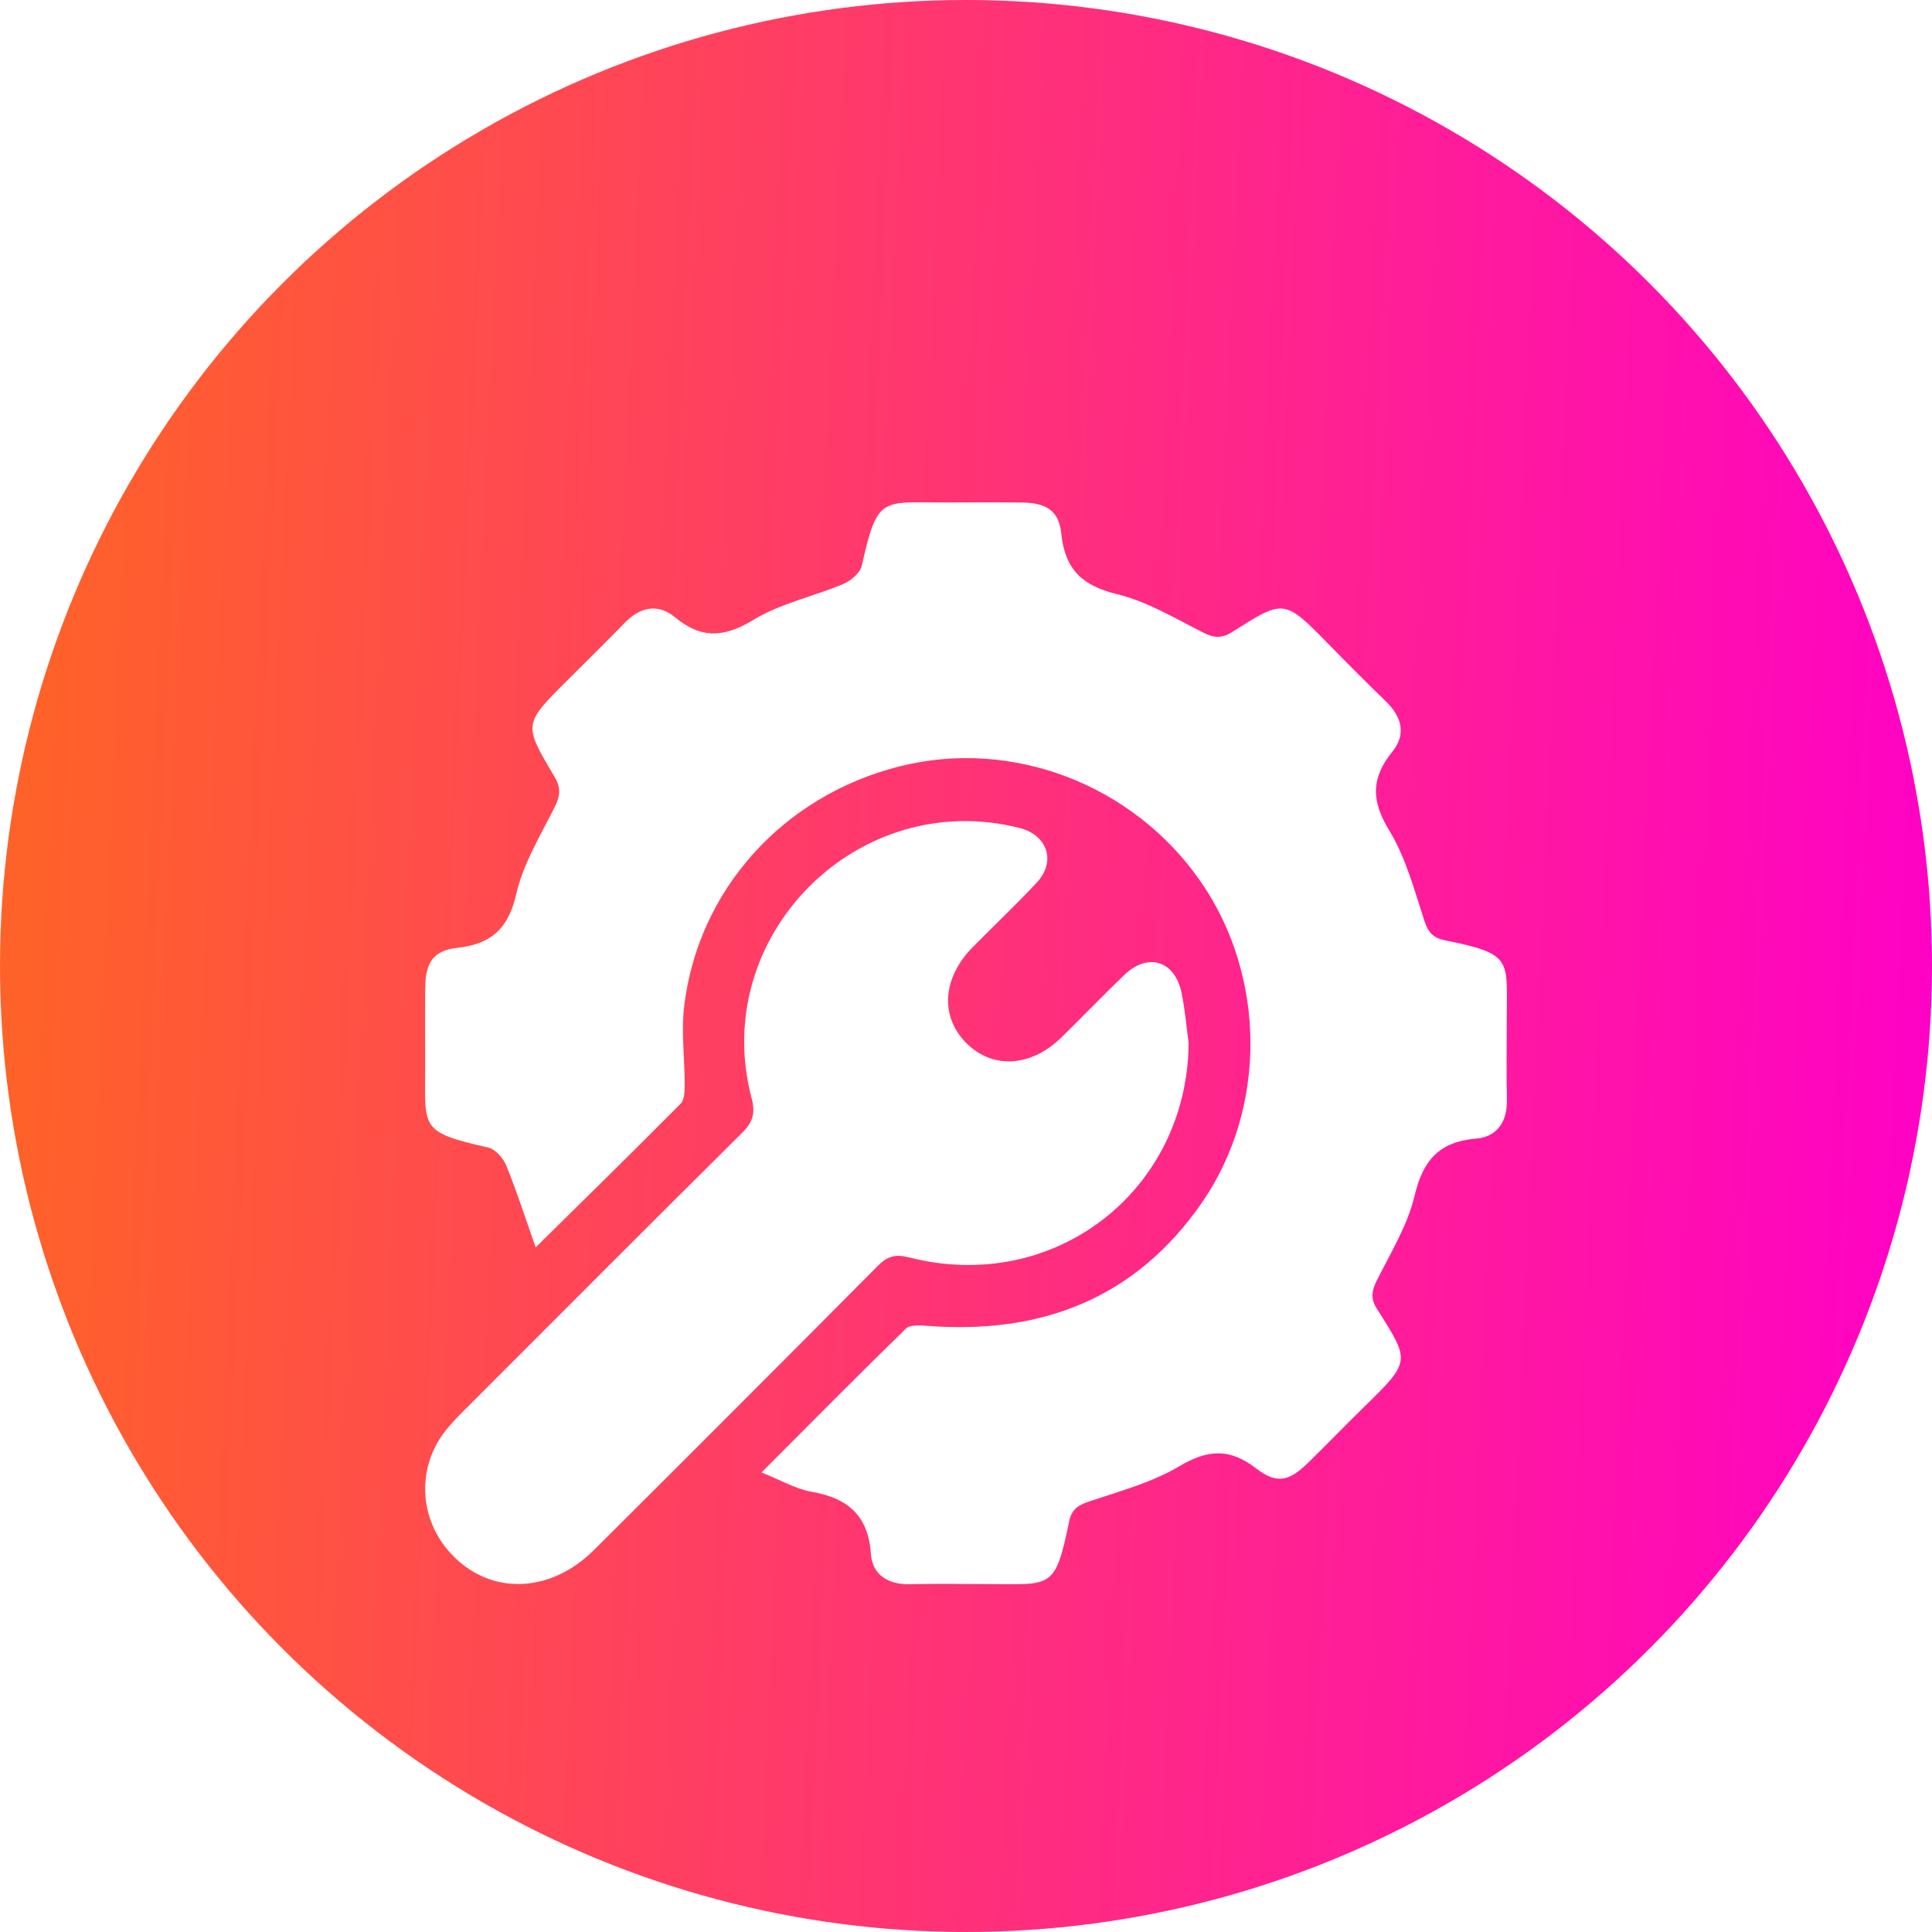 <svg width="100" height="100" viewBox="0 0 100 100" fill="none" xmlns="http://www.w3.org/2000/svg">
<circle cx="50" cy="50" r="50" fill="url(#paint0_linear_571_136)"/>
<g filter="url(#filter0_d_571_136)">
<path d="M39.416 72.214C41.989 69.636 44.417 67.179 46.891 64.767C47.105 64.56 47.623 64.597 47.993 64.625C53.886 65.08 58.765 63.224 62.203 58.261C65.608 53.346 65.541 46.503 62.131 41.608C58.638 36.591 52.397 34.206 46.579 35.664C40.548 37.172 36.124 42.05 35.411 48.108C35.256 49.431 35.442 50.795 35.44 52.139C35.44 52.476 35.431 52.926 35.228 53.13C32.797 55.583 30.329 57.996 27.726 60.565C27.208 59.092 26.758 57.688 26.205 56.328C26.047 55.941 25.632 55.476 25.256 55.393C21.643 54.577 22.015 54.389 22.008 51.053C22.006 49.741 21.997 48.429 22.01 47.118C22.023 45.856 22.41 45.2 23.654 45.062C25.444 44.864 26.31 44.063 26.725 42.262C27.086 40.701 27.969 39.249 28.703 37.791C28.996 37.209 29.051 36.788 28.703 36.204C27.084 33.491 27.101 33.48 29.306 31.274C30.312 30.268 31.328 29.276 32.316 28.255C33.121 27.424 34.041 27.207 34.937 27.951C36.308 29.085 37.495 29 39.011 28.077C40.415 27.225 42.115 26.873 43.654 26.224C44.043 26.059 44.522 25.655 44.605 25.283C45.42 21.626 45.637 22.017 48.922 22.008C50.233 22.006 51.545 21.997 52.856 22.011C54.135 22.021 54.806 22.402 54.933 23.624C55.125 25.478 56.013 26.315 57.816 26.753C59.374 27.131 60.824 28.008 62.282 28.744C62.839 29.026 63.243 29.05 63.772 28.716C66.45 27.024 66.452 26.967 68.787 29.361C69.753 30.351 70.73 31.333 71.727 32.295C72.548 33.09 72.808 33.998 72.065 34.912C70.959 36.272 70.972 37.459 71.908 38.987C72.765 40.388 73.202 42.059 73.72 43.644C73.917 44.247 74.172 44.547 74.784 44.669C78.334 45.38 77.991 45.659 77.991 48.783C77.991 50.167 77.969 51.553 77.998 52.937C78.019 54.068 77.484 54.844 76.409 54.934C74.502 55.093 73.654 56.046 73.219 57.889C72.861 59.415 71.991 60.828 71.274 62.255C71.001 62.8 70.924 63.202 71.27 63.746C73.005 66.486 73.029 66.448 70.585 68.843C69.621 69.785 68.686 70.755 67.722 71.698C66.738 72.66 66.102 72.841 65.029 72.013C63.65 70.946 62.522 71.016 61.042 71.894C59.628 72.734 57.967 73.18 56.386 73.711C55.807 73.906 55.468 74.114 55.337 74.754C54.612 78.309 54.41 77.994 51.138 77.992C49.79 77.99 48.441 77.97 47.095 77.999C45.975 78.023 45.156 77.518 45.079 76.435C44.939 74.45 43.897 73.547 42.03 73.219C41.188 73.073 40.404 72.607 39.416 72.214Z" fill="white"/>
<path d="M61.525 49.984C61.458 57.664 54.539 63.01 47.044 61.081C46.325 60.898 45.921 61.033 45.429 61.527C40.55 66.44 35.658 71.341 30.749 76.223C28.364 78.595 25.132 78.567 23.158 76.208C21.665 74.422 21.617 71.886 23.057 70.056C23.372 69.656 23.733 69.291 24.093 68.932C28.858 64.162 33.619 59.387 38.406 54.641C38.961 54.09 39.112 53.633 38.902 52.837C36.694 44.464 44.397 36.724 52.776 38.858C54.227 39.227 54.677 40.598 53.656 41.691C52.587 42.835 51.444 43.91 50.345 45.028C48.782 46.617 48.649 48.598 49.999 49.971C51.359 51.35 53.359 51.245 54.939 49.697C56.032 48.626 57.093 47.52 58.196 46.462C59.422 45.285 60.813 45.723 61.16 47.4C61.337 48.246 61.407 49.12 61.525 49.984Z" fill="white"/>
</g>
<defs>
<filter id="filter0_d_571_136" x="18" y="22" width="64" height="64" filterUnits="userSpaceOnUse" color-interpolation-filters="sRGB">
<feFlood flood-opacity="0" result="BackgroundImageFix"/>
<feColorMatrix in="SourceAlpha" type="matrix" values="0 0 0 0 0 0 0 0 0 0 0 0 0 0 0 0 0 0 127 0" result="hardAlpha"/>
<feOffset dy="4"/>
<feGaussianBlur stdDeviation="2"/>
<feComposite in2="hardAlpha" operator="out"/>
<feColorMatrix type="matrix" values="0 0 0 0 0 0 0 0 0 0 0 0 0 0 0 0 0 0 0.25 0"/>
<feBlend mode="normal" in2="BackgroundImageFix" result="effect1_dropShadow_571_136"/>
<feBlend mode="normal" in="SourceGraphic" in2="effect1_dropShadow_571_136" result="shape"/>
</filter>
<linearGradient id="paint0_linear_571_136" x1="2.206" y1="18" x2="103.155" y2="22.589" gradientUnits="userSpaceOnUse">
<stop stop-color="#FF6228"/>
<stop offset="1" stop-color="#FF00C8"/>
</linearGradient>
</defs>
</svg>
